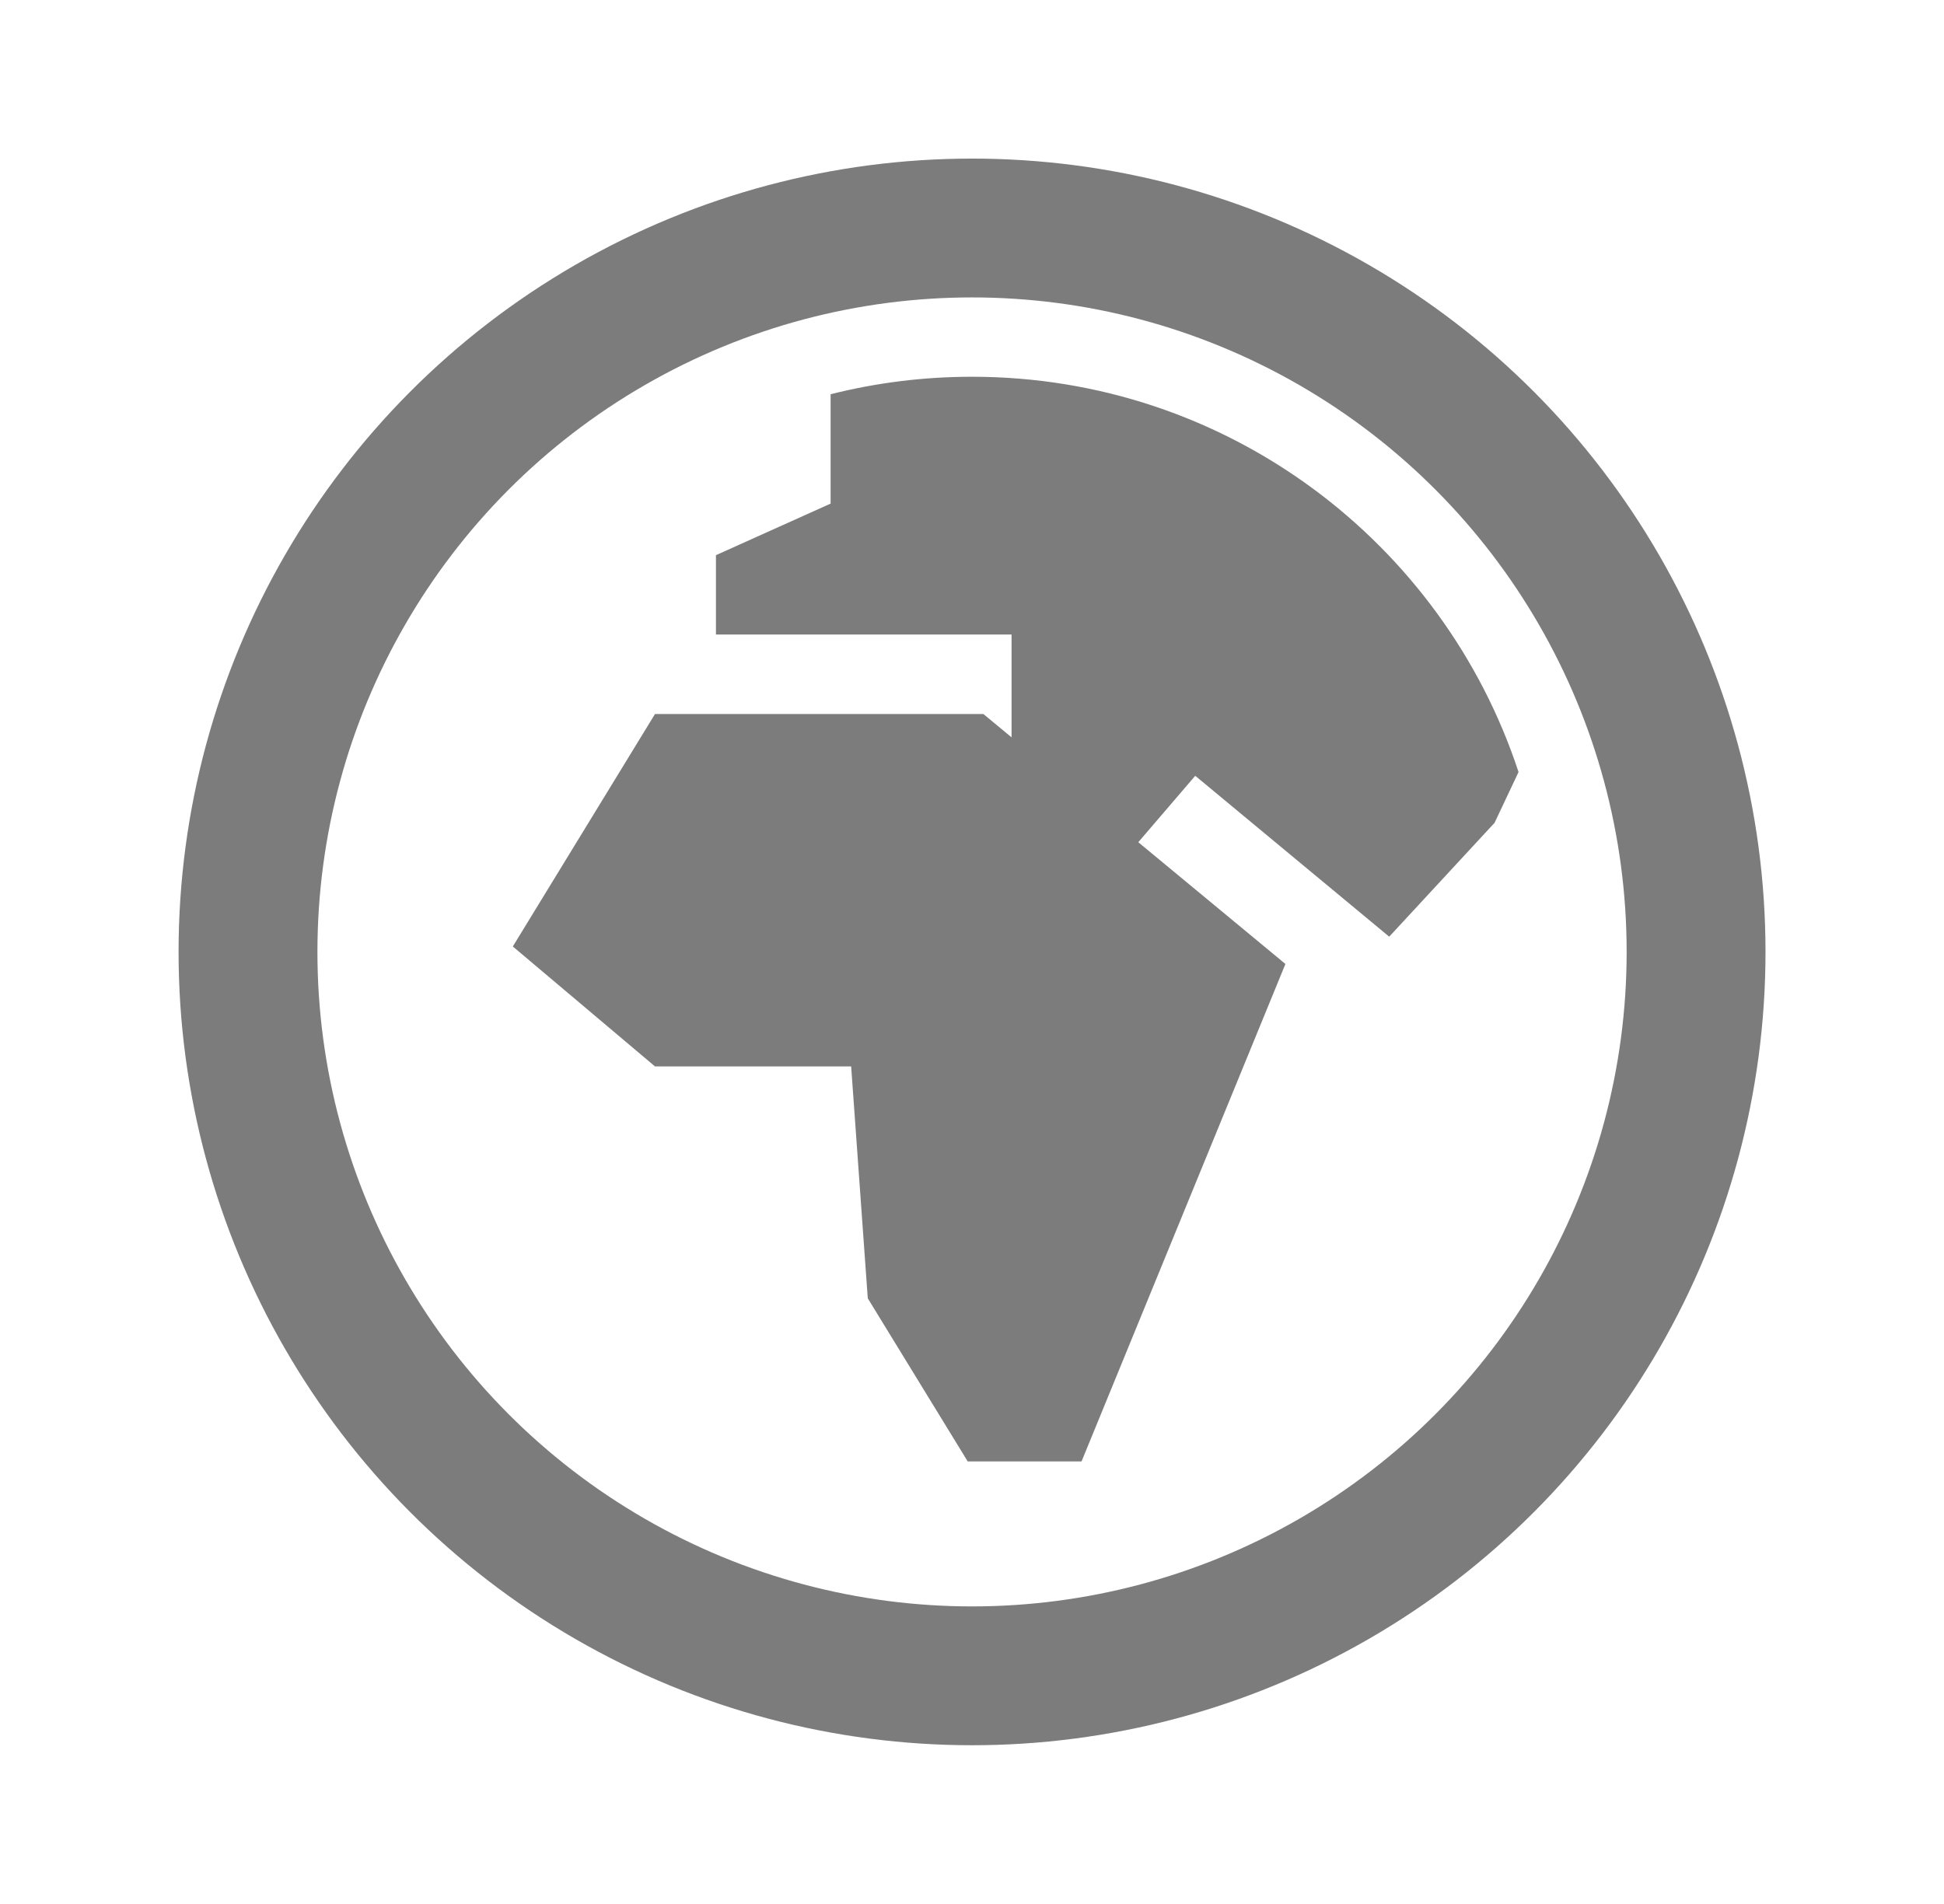 <?xml version="1.0" encoding="UTF-8"?> <svg xmlns="http://www.w3.org/2000/svg" width="49" height="48" viewBox="0 0 49 48" fill="none"><circle cx="24.501" cy="23.998" r="18.25" stroke="#7C7C7C" stroke-width="3.5"></circle><path fill-rule="evenodd" clip-rule="evenodd" d="M20.936 9.939C22.076 9.651 23.27 9.498 24.5 9.498C30.924 9.498 36.373 13.676 38.276 19.463L37.672 20.743L35.016 23.614L30.127 19.558L28.595 21.345L25.497 18.686V15.996H18.046V13.996L20.936 12.696V9.939Z" fill="#7C7C7C"></path><path d="M16.51 26.885L12.926 23.861L16.51 18H24.786L32.4 24.302L27.261 36.843H24.392L21.873 32.731L21.454 26.885H16.51Z" fill="#7C7C7C"></path></svg> 